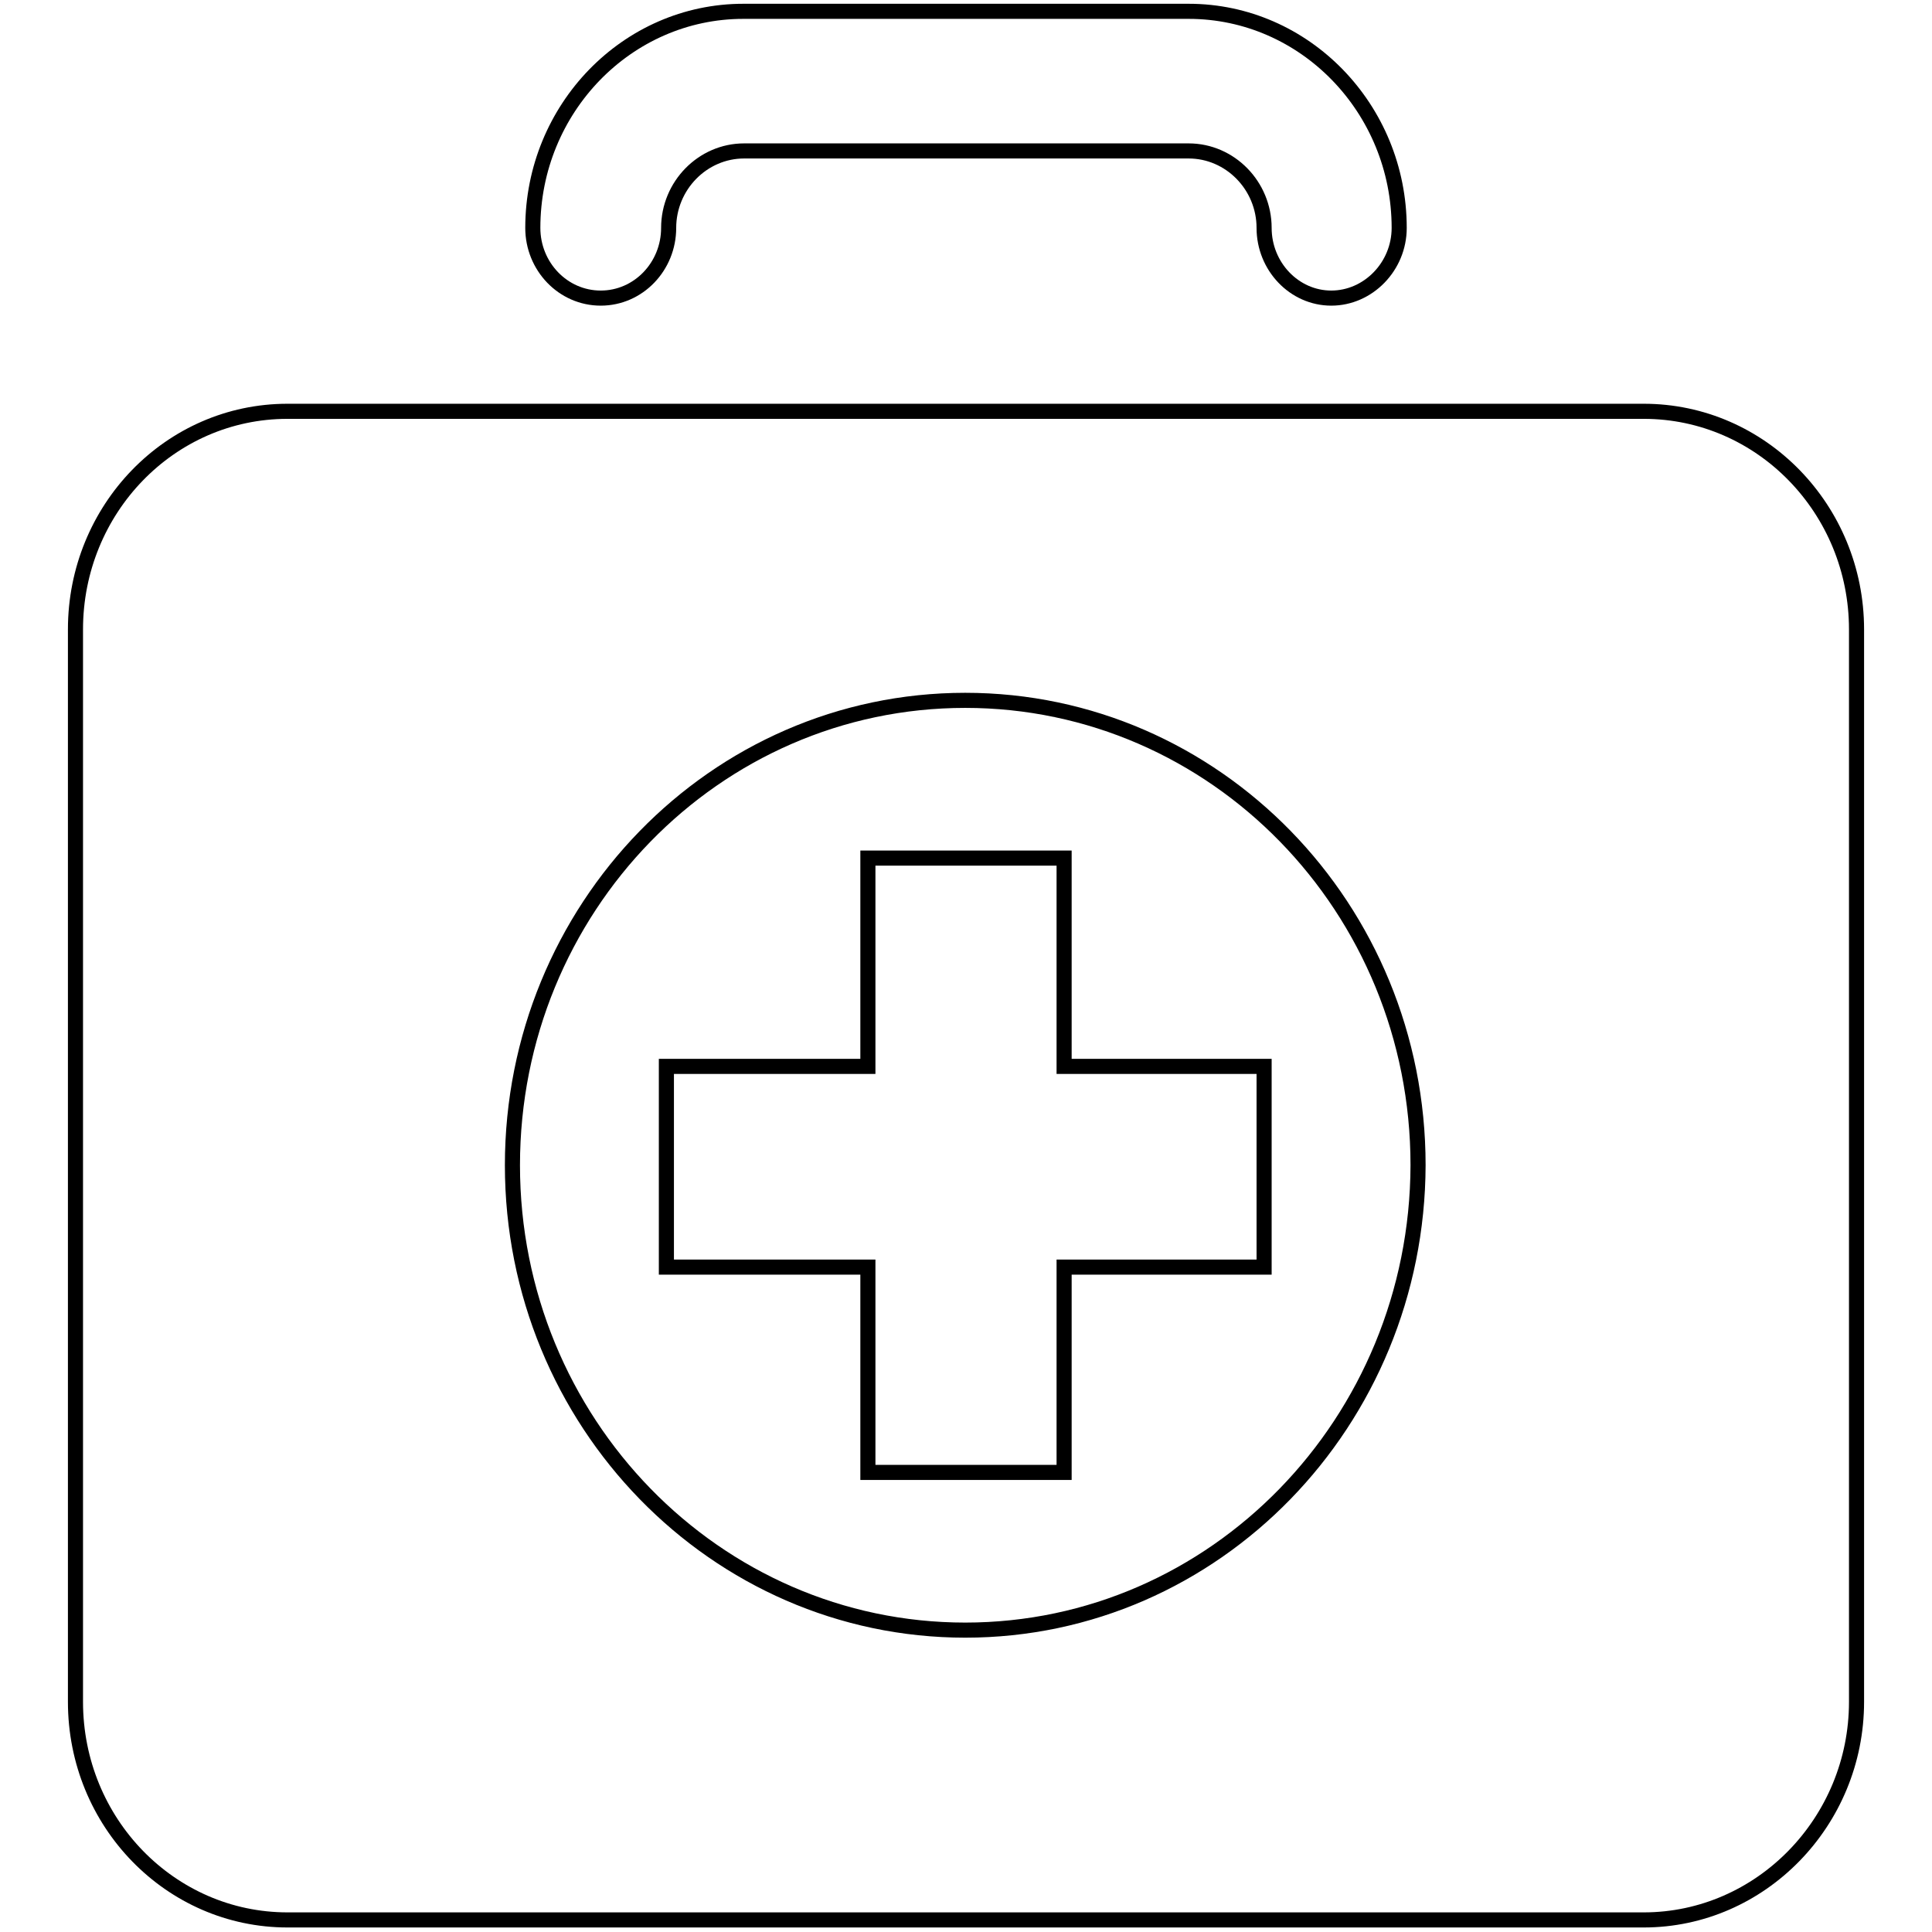 <?xml version="1.0" encoding="utf-8"?>
<!-- Svg Vector Icons : http://www.onlinewebfonts.com/icon -->
<!DOCTYPE svg PUBLIC "-//W3C//DTD SVG 1.1//EN" "http://www.w3.org/Graphics/SVG/1.1/DTD/svg11.dtd">
<svg version="1.1" xmlns="http://www.w3.org/2000/svg" xmlns:xlink="http://www.w3.org/1999/xlink" x="0px" y="0px" viewBox="0 0 256 256" enable-background="new 0 0 256 256" xml:space="preserve">
<g> <path stroke-width="2" fill-opacity="0" stroke="#000000"  d="M79.6,39.5c5,0,9-4.2,9-9.3c0-5.6,4.5-10.2,10-10.2h58.9c5.5,0,10,4.6,10,10.2c0,5.1,4,9.3,8.9,9.3 s9-4.2,9-9.3c0-15.8-12.5-28.7-27.9-28.7H98.5c-15.4,0-27.9,12.9-27.9,28.7C70.6,35.3,74.6,39.5,79.6,39.5z M79.6,39.5L79.6,39.5 L79.6,39.5L79.6,39.5z M217.8,54.5H38.1C22.5,54.5,10,67.5,10,83.4v142.1c0,16,12.6,28.9,28.1,28.9h179.7c15.5,0,28.2-13,28.2-28.9 V83.4C246,67.5,233.4,54.5,217.8,54.5z M127.9,216c-33.1,0-60-27.6-60-61.6c0-34,26.8-61.6,60-61.6c33.1,0,60,27.5,60,61.6 C187.8,188.4,161,216,127.9,216z M141,113.7H115v27.6H88.3v26.6H115v27.2H141v-27.2h26.5v-26.6H141V113.7L141,113.7z"/></g>
</svg>